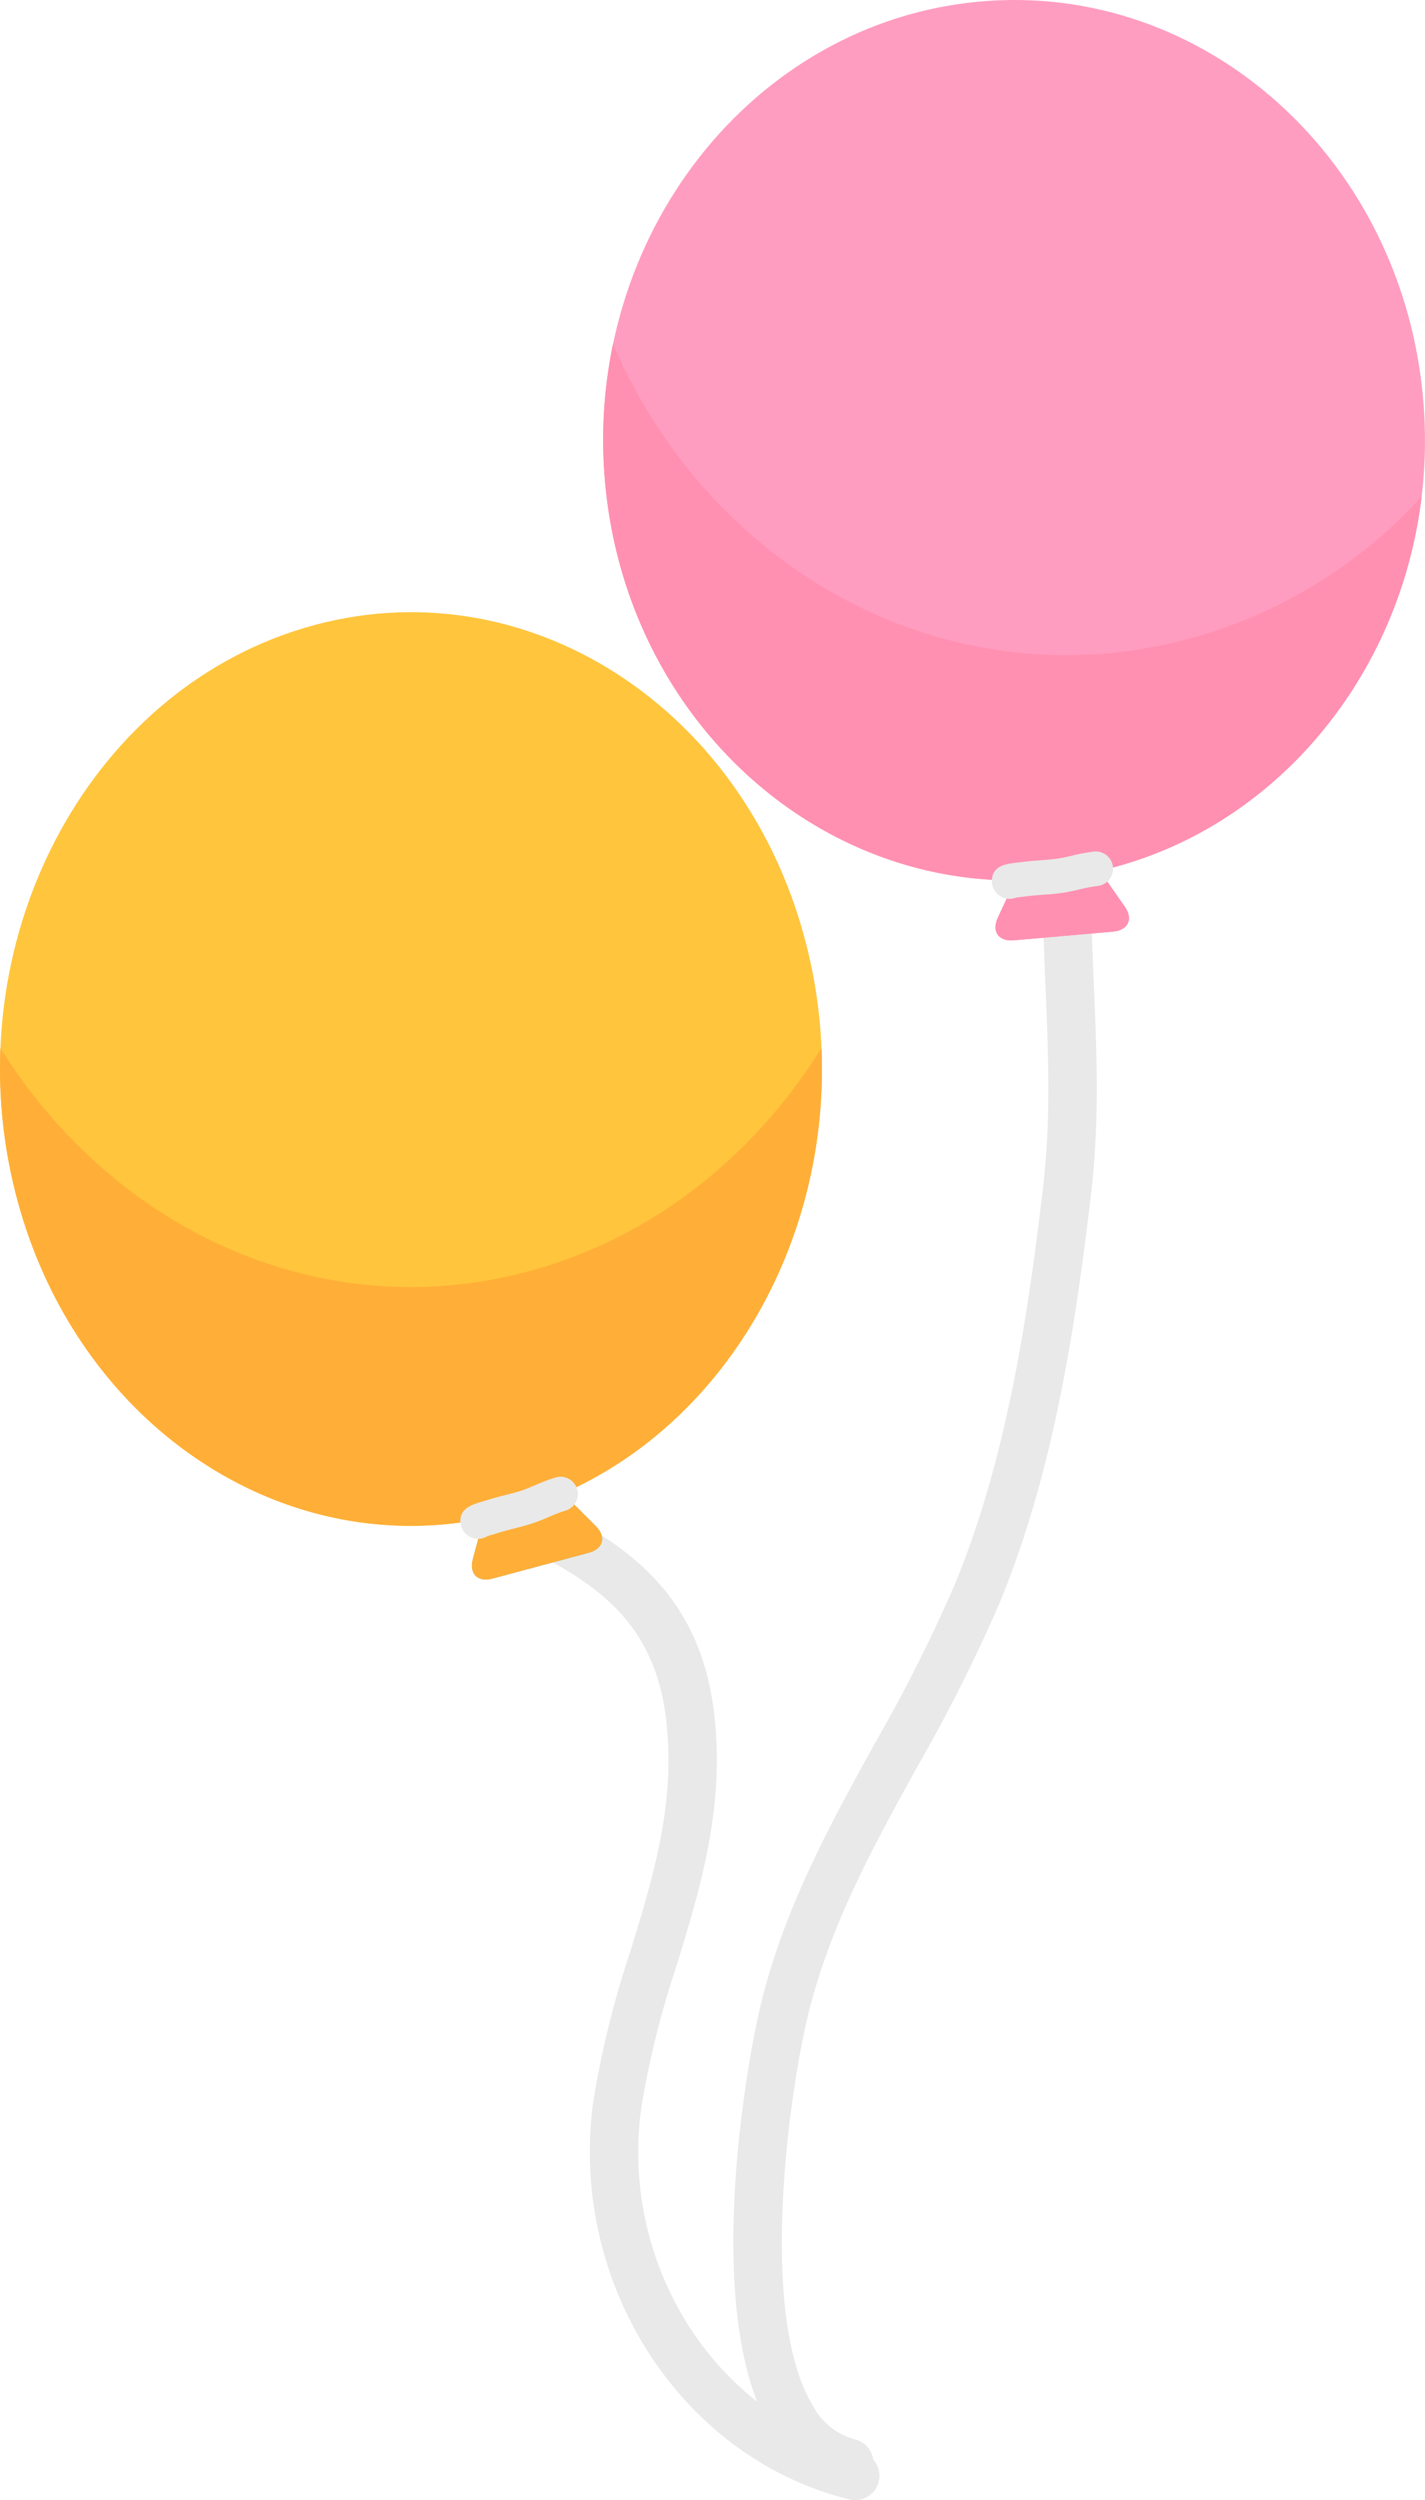 <svg xmlns="http://www.w3.org/2000/svg" xmlns:xlink="http://www.w3.org/1999/xlink" width="171.779" height="301.25" viewBox="0 0 171.779 301.25"><defs><clipPath id="b"><rect width="171.779" height="301.25"/></clipPath></defs><g id="a" clip-path="url(#b)"><g transform="translate(3765.726 504.425)"><path d="M1182.3,319.726a2.935,2.935,0,0,1-.685-.082,13.842,13.842,0,0,1-8.722-6.756c-8.423-14.019-2.958-44.746-1.033-52.207,2.929-11.354,8.316-21.12,13.525-30.565a190.08,190.08,0,0,0,9.694-19.281c6.129-14.883,8.709-31.727,10.585-47.711.967-8.236.64-15.99.3-24.2-.208-4.942-.423-10.05-.33-15.262a2.993,2.993,0,0,1,2.03-3.141c1.085-.354,2.643-.293,3.885,2.013l.086.161a2.918,2.918,0,0,1-.188,3.675c0,4.161.178,8.29.347,12.308.34,8.077.692,16.428-.328,25.124-1.925,16.4-4.588,33.717-10.985,49.254a194.763,194.763,0,0,1-9.98,19.877c-5.266,9.547-10.24,18.565-12.986,29.2-2.27,8.8-6.395,36.46.385,47.744a8.128,8.128,0,0,0,5.086,4.088,2.918,2.918,0,0,1-.68,5.755" transform="translate(-4845.658 -524.465)" fill="#e9e9e9"/><path d="M1248.384,48.418c2.385,29.183-17.775,54.909-45.025,57.459s-51.276-19.033-53.659-48.215,17.775-54.9,45.025-57.458,51.278,19.032,53.66,48.213" transform="translate(-4842.523 -504.425)" fill="#ff9dc0"/><path d="M1208.44,132.948c-1.826.16-2.687-1.069-1.912-2.731l5.079-10.894c.774-1.662,2.27-1.793,3.322-.291l6.9,9.845c1.052,1.5.418,2.861-1.409,3.021Z" transform="translate(-4851.97 -524.069)" fill="#ff9dc0"/><path d="M1210.642,86.97c-26.02,2.437-49.612-13.226-59.946-37.249a56.624,56.624,0,0,0-1,16.219c2.383,29.182,26.41,50.768,53.66,48.215,23.626-2.212,41.921-21.848,44.813-46.052a58.4,58.4,0,0,1-37.53,18.866" transform="translate(-4842.523 -512.703)" fill="#ff90b1"/><path d="M1208.44,132.948c-1.826.16-2.687-1.069-1.912-2.731l5.079-10.894c.774-1.662,2.27-1.793,3.322-.291l6.9,9.845c1.052,1.5.418,2.861-1.409,3.021Z" transform="translate(-4851.97 -524.069)" fill="#ff90b1"/><path d="M1207.861,128.8a2.041,2.041,0,0,1-.36-.032,2.157,2.157,0,0,1-1.782-2.14c.057-1.86,1.744-2.048,3.1-2.2.18-.02.334-.037.414-.048.8-.115,1.573-.172,2.32-.227.765-.057,1.489-.11,2.18-.218.548-.085,1.106-.213,1.7-.349a21.36,21.36,0,0,1,2.594-.485,2.084,2.084,0,0,1,.438,4.145,17.7,17.7,0,0,0-2.1.4c-.638.147-1.3.3-1.995.407-.856.133-1.7.2-2.512.256-.709.052-1.378.1-2.027.193-.1.015-.306.038-.551.067-.2.022-.433.047-.628.071a2.063,2.063,0,0,1-.792.158" transform="translate(-4851.882 -524.919)" fill="#e9e9e9"/><path d="M1176.693,336.957a2.932,2.932,0,0,1-.7-.085c-20.35-5.013-33.907-26.109-30.864-48.027a114.626,114.626,0,0,1,4.441-17.961c2.83-9.234,5.5-17.956,4.322-28-1.528-13.009-10.018-17.67-21.844-22.834a2.917,2.917,0,1,1,2.334-5.347c12.731,5.558,23.422,11.464,25.306,27.5,1.323,11.257-1.658,20.982-4.539,30.385a110.374,110.374,0,0,0-4.24,17.054c-2.637,19,8.994,37.252,26.48,41.559a2.917,2.917,0,0,1-.7,5.75" transform="translate(-4839.325 -540.132)" fill="#e9e9e9"/><path d="M1159.659,129.3c7.082,29.359-8.6,59.539-35.022,67.4s-53.584-9.555-60.663-38.916,8.6-59.537,35.022-67.4,53.585,9.556,60.663,38.919" transform="translate(-4828 -519.159)" fill="#ffc53d"/><path d="M1132.987,225.1c-1.771.474-2.831-.587-2.357-2.358l3.112-11.612c.475-1.771,1.924-2.16,3.221-.864l8.5,8.5c1.3,1.3.908,2.746-.863,3.221Z" transform="translate(-4839.361 -539.306)" fill="#70d1ff"/><path d="M1127.4,178.005c-25.225,7.513-51-3.944-65.073-26.5a60.8,60.8,0,0,0,1.647,16.768c7.079,29.361,34.24,46.785,60.664,38.916,22.908-6.819,37.738-30.415,36.664-55.7-7.835,12.575-19.567,22.251-33.9,26.516" transform="translate(-4828 -529.647)" fill="#ffaf37"/><path d="M1132.987,225.1c-1.771.474-2.831-.587-2.357-2.358l3.112-11.612c.475-1.771,1.924-2.16,3.221-.864l8.5,8.5c1.3,1.3.908,2.746-.863,3.221Z" transform="translate(-4839.361 -539.306)" fill="#ffaf37"/><path d="M1131,220.956a2.159,2.159,0,0,1-2.124-1.8c-.263-1.842,1.384-2.325,2.707-2.712.162-.048.3-.088.372-.111.763-.251,1.524-.444,2.258-.631s1.434-.364,2.093-.587c.521-.178,1.047-.4,1.6-.636a21.386,21.386,0,0,1,2.476-.928,2.084,2.084,0,0,1,1.146,4.007,17.836,17.836,0,0,0-1.995.758c-.6.255-1.224.519-1.893.746-.813.275-1.622.481-2.4.679-.7.178-1.357.345-1.987.552-.1.033-.282.087-.5.15-.2.058-.436.126-.633.187a2.074,2.074,0,0,1-1.122.328" transform="translate(-4839.083 -539.966)" fill="#e9e9e9"/></g></g></svg>
